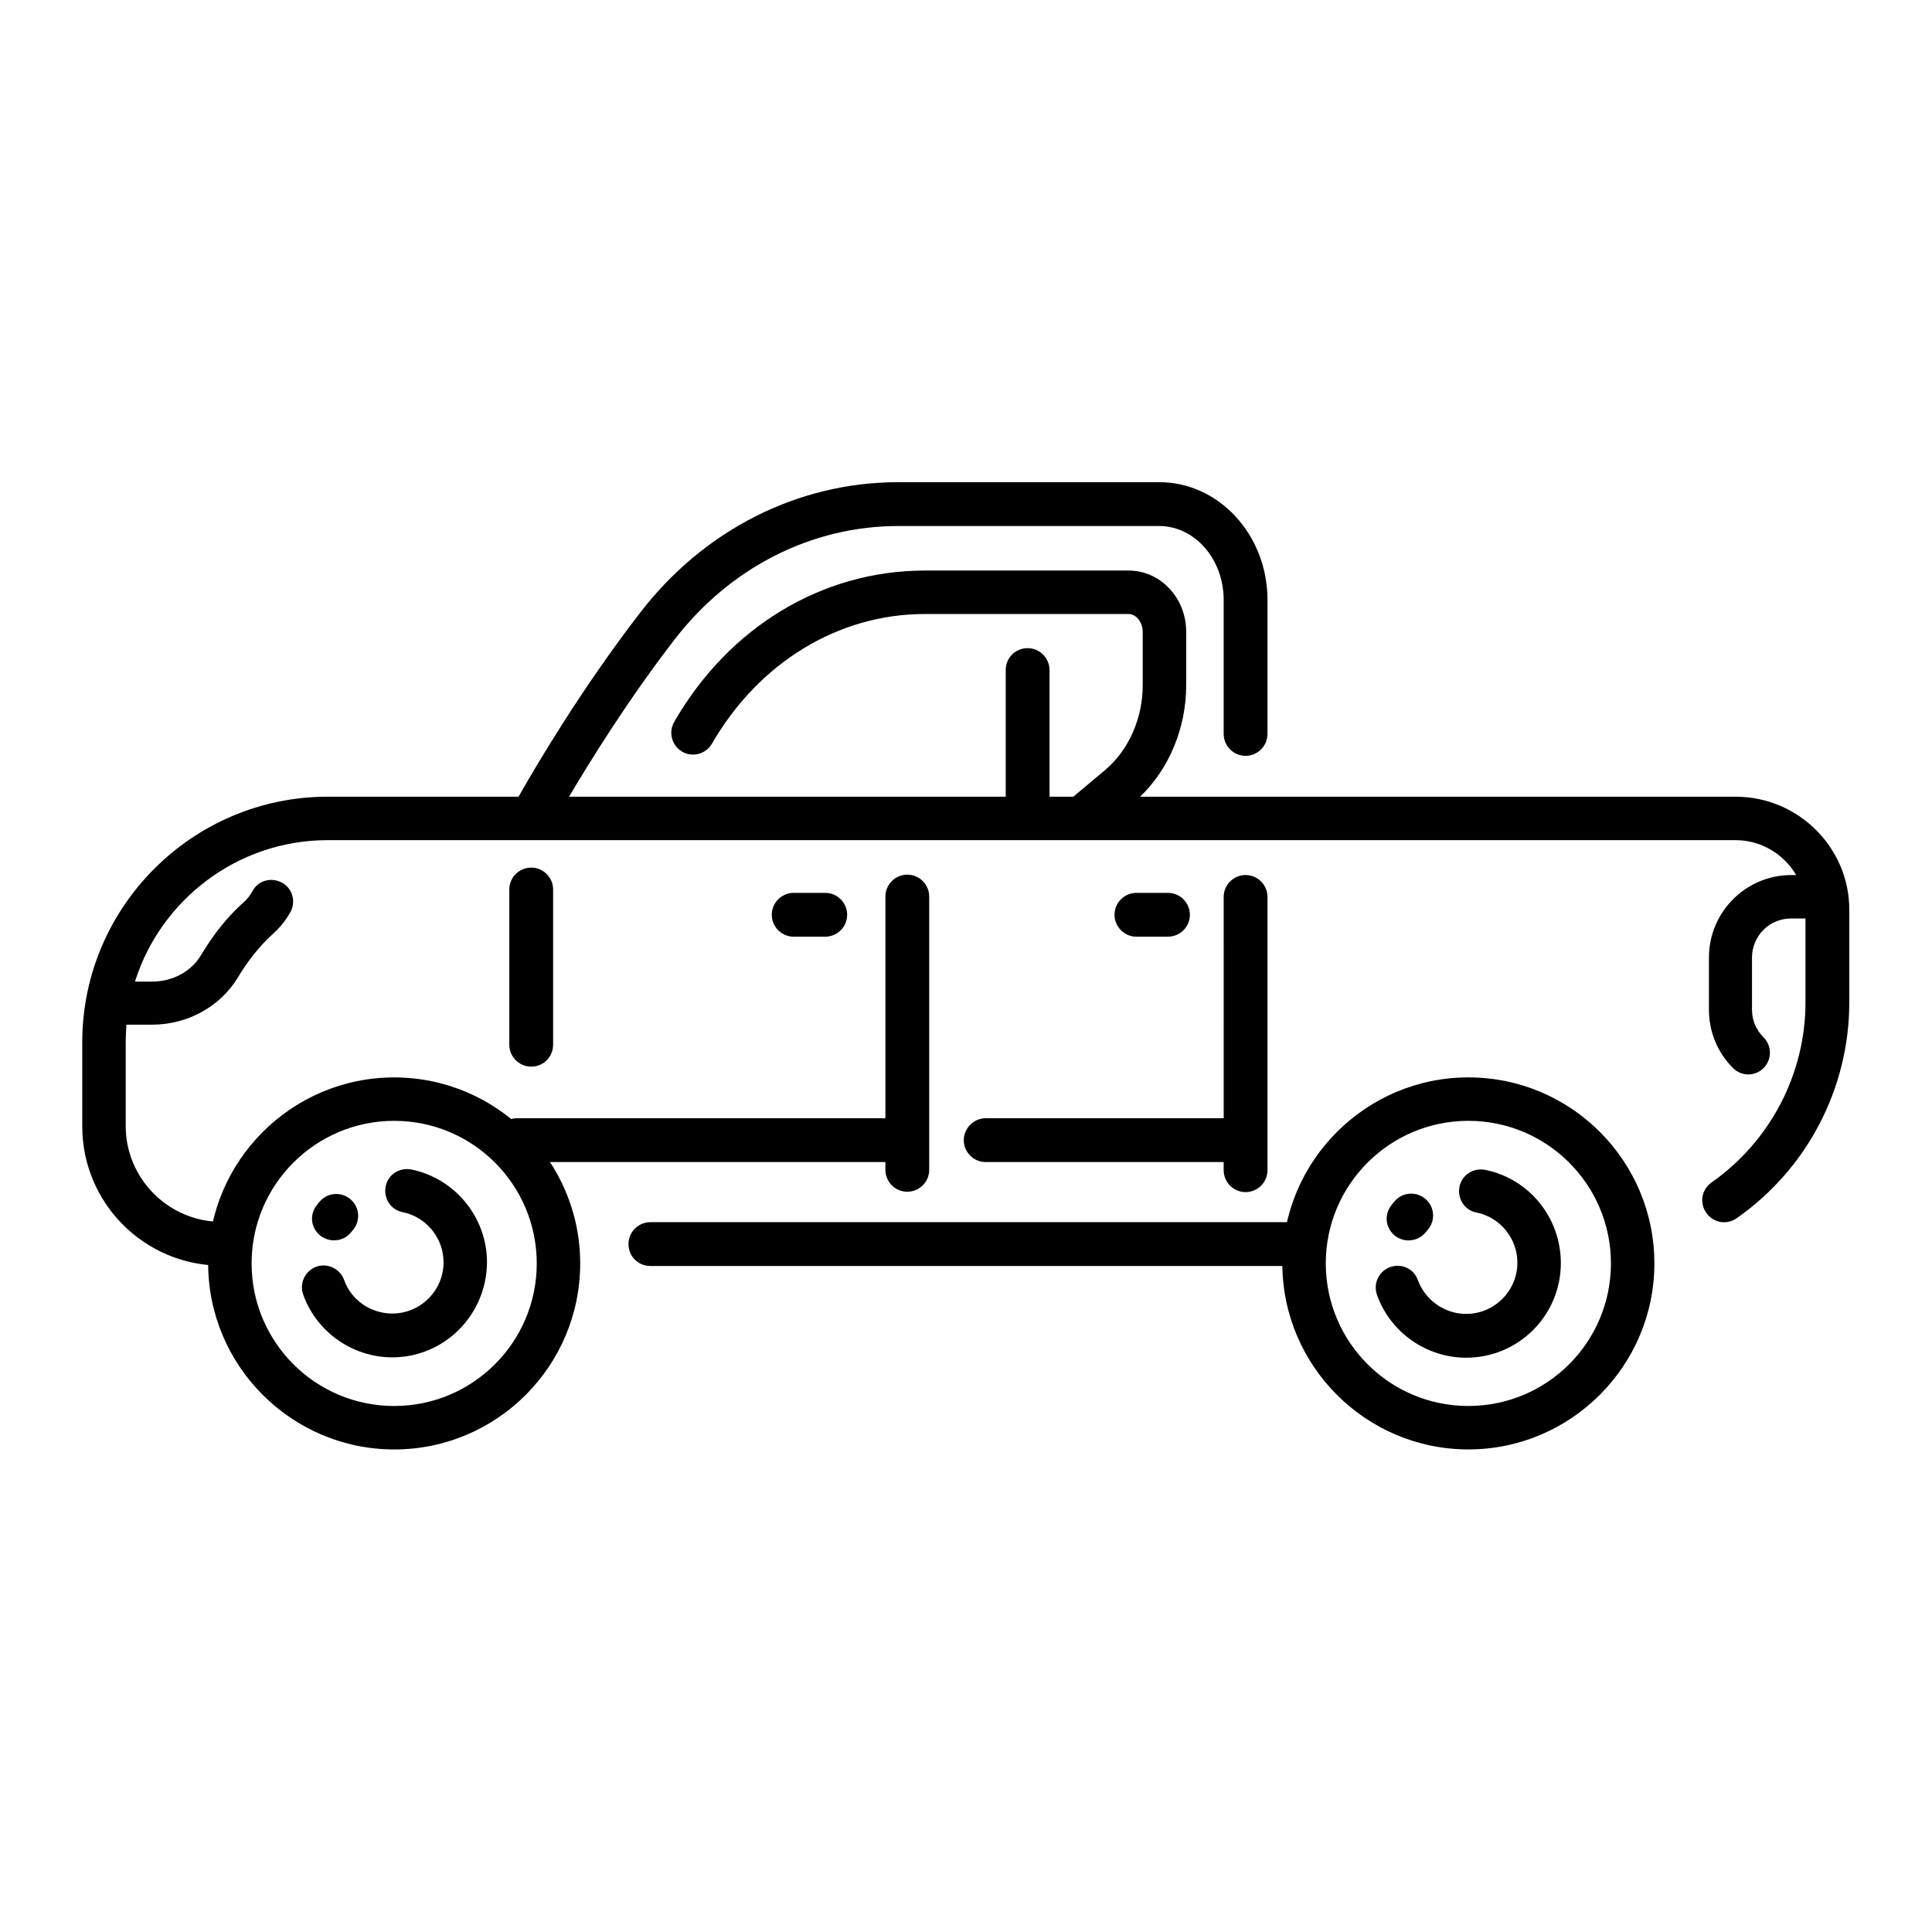 <?xml version="1.0" encoding="UTF-8"?>
<!-- Uploaded to: SVG Repo, www.svgrepo.com, Generator: SVG Repo Mixer Tools -->
<svg fill="#000000" width="800px" height="800px" version="1.1" viewBox="144 144 512 512" xmlns="http://www.w3.org/2000/svg">
 <g>
  <path d="m248.46 528.12c-27.16 0-49.297-22.141-49.297-49.297 0-27.16 22.141-49.297 49.297-49.297 27.16 0 49.297 22.141 49.297 49.297 0.004 27.156-22.039 49.297-49.297 49.297zm0-87.086c-20.859 0-37.785 16.926-37.785 37.785s16.926 37.785 37.785 37.785c20.859 0 37.785-16.926 37.785-37.785s-16.922-37.785-37.785-37.785z"/>
  <path d="m247.97 503.71c-10.527 0-20.074-6.691-23.617-16.629-1.082-2.953 0.492-6.297 3.445-7.379s6.297 0.492 7.379 3.445c1.871 5.41 7.086 8.953 12.793 8.953 7.477 0 13.578-6.102 13.578-13.578 0-6.394-4.527-12.004-10.824-13.285-3.148-0.59-5.117-3.641-4.527-6.789 0.59-3.148 3.641-5.117 6.789-4.527 11.609 2.363 20.074 12.695 20.074 24.602-0.094 13.973-11.312 25.188-25.09 25.188z"/>
  <path d="m232.52 472.71c-1.18 0-2.461-0.395-3.543-1.18-2.559-1.969-3.051-5.512-1.082-8.07 0.297-0.395 0.492-0.688 0.789-0.984 2.066-2.461 5.707-2.754 8.168-0.688 2.461 2.066 2.754 5.707 0.688 8.168-0.195 0.195-0.297 0.395-0.492 0.59-1.082 1.379-2.754 2.164-4.527 2.164z"/>
  <path d="m533.13 429.52c-27.16 0-49.297 22.141-49.297 49.297 0 27.16 22.141 49.297 49.297 49.297 27.16 0 49.297-22.141 49.297-49.297 0.004-27.156-22.039-49.297-49.297-49.297zm0 87.082c-20.859 0-37.785-16.926-37.785-37.785s16.926-37.785 37.785-37.785c20.859 0 37.785 16.926 37.785 37.785 0 20.863-16.922 37.785-37.785 37.785z"/>
  <path d="m537.56 454.02c-3.148-0.59-6.199 1.379-6.789 4.527-0.59 3.148 1.379 6.199 4.527 6.789 6.297 1.277 10.824 6.887 10.824 13.285 0 7.477-6.102 13.578-13.578 13.578-5.707 0-10.824-3.641-12.793-8.953-1.082-3.051-4.328-4.527-7.379-3.445-2.953 1.082-4.527 4.328-3.445 7.379 3.543 9.938 13.086 16.629 23.617 16.629 13.875 0 25.094-11.219 25.094-25.094-0.004-12-8.367-22.332-20.078-24.695z"/>
  <path d="m513.75 471.54c1.082 0.789 2.262 1.18 3.543 1.18 1.77 0 3.445-0.789 4.625-2.262 0.098-0.195 0.297-0.395 0.492-0.59 2.066-2.461 1.77-6.102-0.688-8.168-2.461-2.066-6.102-1.77-8.168 0.688-0.297 0.297-0.59 0.688-0.789 0.984-2.066 2.559-1.574 6.199 0.984 8.168z"/>
  <path d="m489.64 467.89h-173.28c-3.148 0-5.805 2.559-5.805 5.805 0 3.246 2.559 5.805 5.805 5.805h173.28c3.148 0 5.805-2.559 5.805-5.805 0-3.246-2.656-5.805-5.805-5.805z"/>
  <path d="m603.98 355.13h-157.83c7.676-7.379 12.203-18.203 12.203-29.52v-14.172c0-8.953-6.789-16.234-15.254-16.234h-54.023c-27.16 0-51.957 14.957-66.422 40.148-1.574 2.754-0.59 6.297 2.164 7.871 2.754 1.574 6.297 0.59 7.871-2.164 12.398-21.453 33.457-34.34 56.383-34.34h54.023c1.969 0 3.738 2.164 3.738 4.723v14.168c0 8.758-3.738 17.219-9.938 22.434l-8.461 7.086h-6.297v-33.555c0-3.148-2.559-5.805-5.805-5.805-3.246 0-5.805 2.559-5.805 5.805v33.555h-115.72c5.707-9.645 15.844-25.977 27.945-41.625 14.762-19.188 36.406-30.109 59.336-30.109h69.078c9.445 0 17.121 8.758 17.121 19.582v35.523c0 3.148 2.559 5.805 5.805 5.805 3.148 0 5.805-2.559 5.805-5.805v-35.523c0-17.219-12.891-31.191-28.633-31.191h-69.273c-26.469 0-51.465 12.594-68.387 34.637-15.645 20.27-27.848 41.031-32.176 48.707h-50.582c-35.816 0-65.043 29.227-65.043 65.043v22.336c0 20.367 16.531 36.898 36.898 36.898 3.148 0 5.805-2.559 5.805-5.805 0-3.246-2.559-5.805-5.805-5.805-13.973 0-25.387-11.414-25.387-25.387v-22.336c0-1.477 0.098-3.051 0.195-4.527h6.789c9.445 0 18.105-4.82 22.73-12.496 2.754-4.625 5.902-8.461 9.25-11.512 1.969-1.77 3.543-3.738 4.723-5.902 1.477-2.754 0.492-6.297-2.363-7.773-2.856-1.477-6.297-0.492-7.773 2.363-0.59 1.082-1.277 1.969-2.262 2.856-4.231 3.738-8.07 8.562-11.414 14.168-2.559 4.231-7.477 6.887-12.891 6.887h-4.527c6.789-21.648 27.16-37.492 51.07-37.492h373.13c6.789 0 12.793 3.738 16.039 9.25h-1.277c-12.102 0-21.844 9.84-21.844 21.844v13.875c0 5.805 2.262 11.316 6.394 15.449 1.082 1.082 2.559 1.672 4.035 1.672 1.477 0 2.953-0.59 4.035-1.672 2.262-2.262 2.262-5.902 0-8.168-1.969-1.969-3.051-4.527-3.051-7.281v-13.875c0-5.707 4.625-10.332 10.332-10.332h3.836v22.238c0 18.992-9.348 36.801-24.895 47.723-2.656 1.871-3.246 5.41-1.379 8.07 1.871 2.656 5.41 3.246 8.07 1.379 18.695-13.086 29.816-34.441 29.816-57.172v-24.402c0.102-16.535-13.477-30.113-30.109-30.113z"/>
  <path d="m290.58 420.86v-41.133c0-3.148-2.559-5.805-5.805-5.805-3.148 0-5.805 2.559-5.805 5.805v41.133c0 3.148 2.559 5.805 5.805 5.805 3.246 0 5.805-2.559 5.805-5.805z"/>
  <path d="m378.64 454.02c0 3.148 2.559 5.805 5.805 5.805 3.148 0 5.805-2.559 5.805-5.805v-72.422c0-3.148-2.559-5.805-5.805-5.805-3.148 0-5.805 2.559-5.805 5.805v58.746h-97.613c-3.148 0-5.805 2.559-5.805 5.805 0 3.148 2.559 5.805 5.805 5.805h97.613z"/>
  <path d="m399.41 446.15c0 3.148 2.559 5.805 5.805 5.805h63.074v2.164c0 3.148 2.559 5.805 5.805 5.805 3.148 0 5.805-2.559 5.805-5.805v-72.422c0-3.148-2.559-5.805-5.805-5.805-3.148 0-5.805 2.559-5.805 5.805l0.004 58.648h-63.074c-3.148 0-5.809 2.656-5.809 5.805z"/>
  <path d="m362.7 392.23c3.148 0 5.805-2.559 5.805-5.805 0-3.148-2.559-5.805-5.805-5.805h-8.363c-3.148 0-5.805 2.559-5.805 5.805 0 3.148 2.559 5.805 5.805 5.805z"/>
  <path d="m453.53 392.23c3.148 0 5.805-2.559 5.805-5.805 0-3.148-2.559-5.805-5.805-5.805h-8.363c-3.148 0-5.805 2.559-5.805 5.805 0 3.148 2.559 5.805 5.805 5.805z"/>
 </g>
</svg>